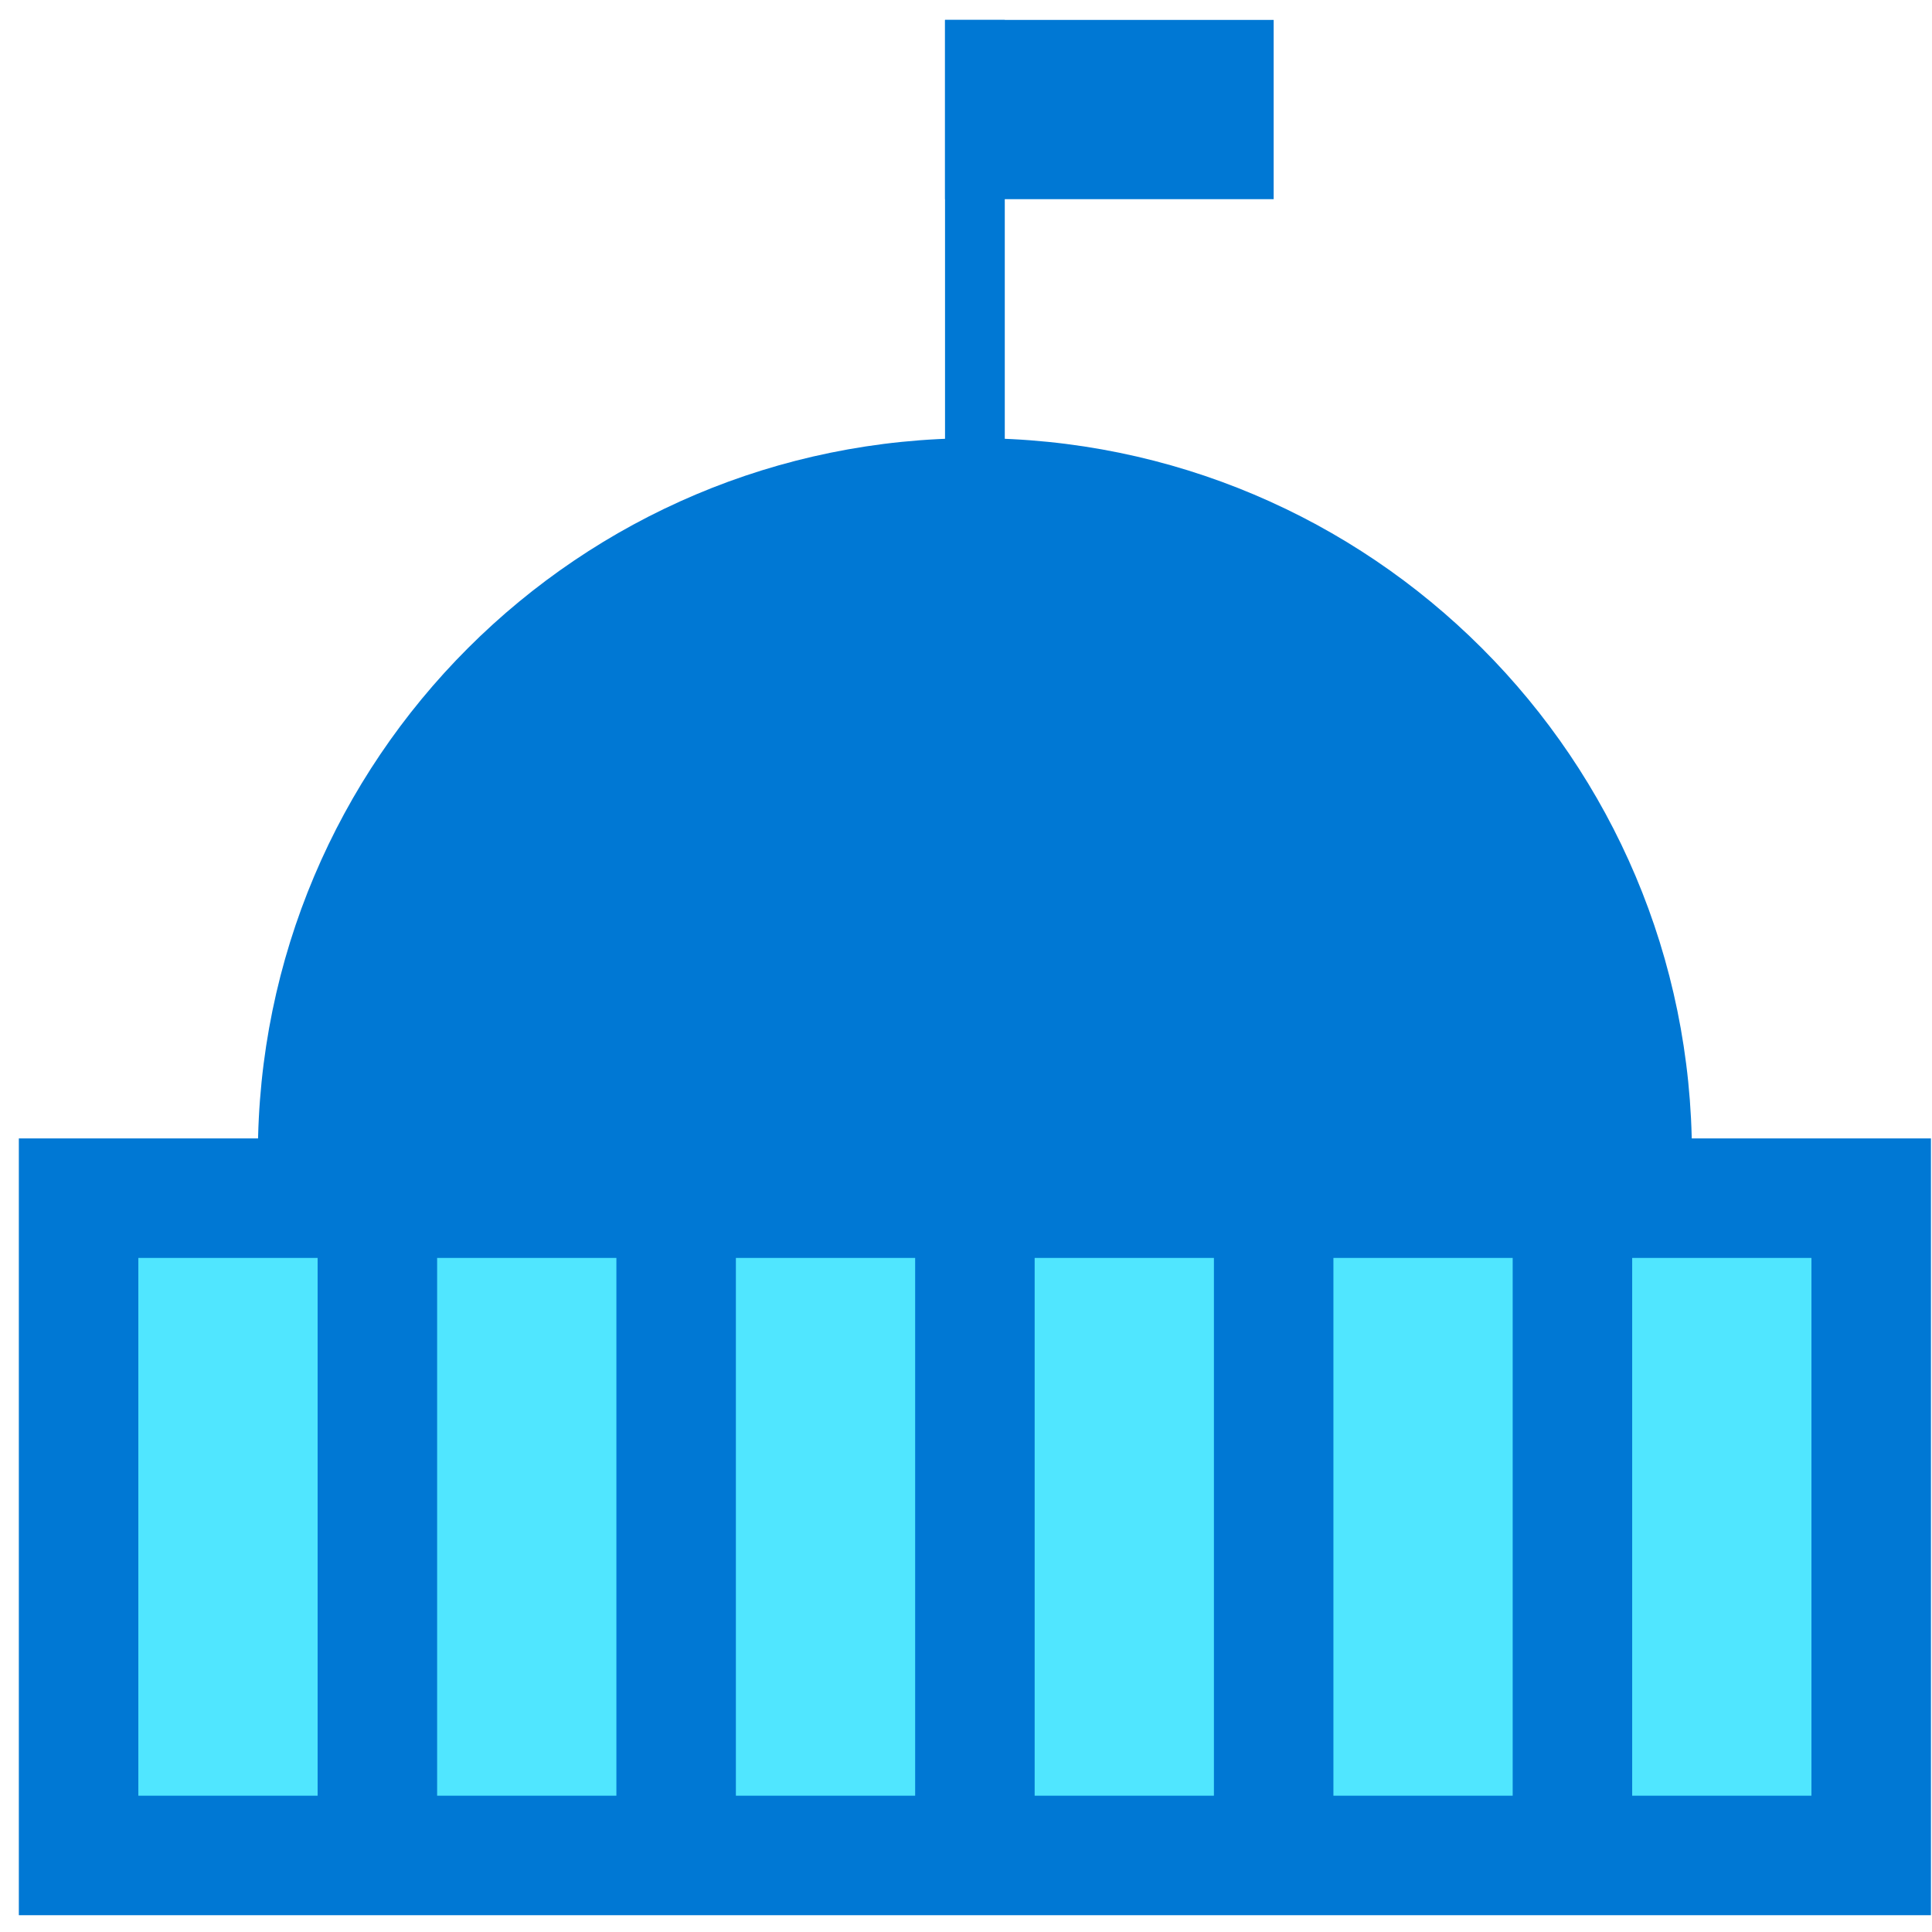 <svg data-slug-id="government" xmlns="http://www.w3.org/2000/svg" viewBox="0 0 97 97">
    <path fill-rule="evenodd" clip-rule="evenodd" d="M47.447 23.5H50.447V1H47.447V23.5Z" fill="#0078D4"/>
    <path fill-rule="evenodd" clip-rule="evenodd" d="M47.447 10H63.947V1H47.447V10Z" fill="#0078D4"/>
    <path fill-rule="evenodd" clip-rule="evenodd" d="M12.947 58C12.947 38.117 29.064 22 48.947 22C68.829 22 84.947 38.117 84.947 58H12.947Z" fill="#0078D4"/>
    <path fill-rule="evenodd" clip-rule="evenodd" d="M0.946 96.157H96.947V57.157H0.946V96.157Z" fill="#0078D4"/>
    <path fill-rule="evenodd" clip-rule="evenodd" d="M6.946 90.157H15.947V63.157H6.946V90.157Z" fill="#50E6FF"/>
    <path fill-rule="evenodd" clip-rule="evenodd" d="M21.947 90.157H30.947V63.157H21.947V90.157Z" fill="#50E6FF"/>
    <path fill-rule="evenodd" clip-rule="evenodd" d="M36.947 90.157H45.947V63.157H36.947V90.157Z" fill="#50E6FF"/>
    <path fill-rule="evenodd" clip-rule="evenodd" d="M51.947 90.157H60.947V63.157H51.947V90.157Z" fill="#50E6FF"/>
    <path fill-rule="evenodd" clip-rule="evenodd" d="M66.947 90.157H75.947V63.157H66.947V90.157Z" fill="#50E6FF"/>
    <path fill-rule="evenodd" clip-rule="evenodd" d="M81.947 90.157H90.947V63.157H81.947V90.157Z" fill="#50E6FF"/>
</svg>
